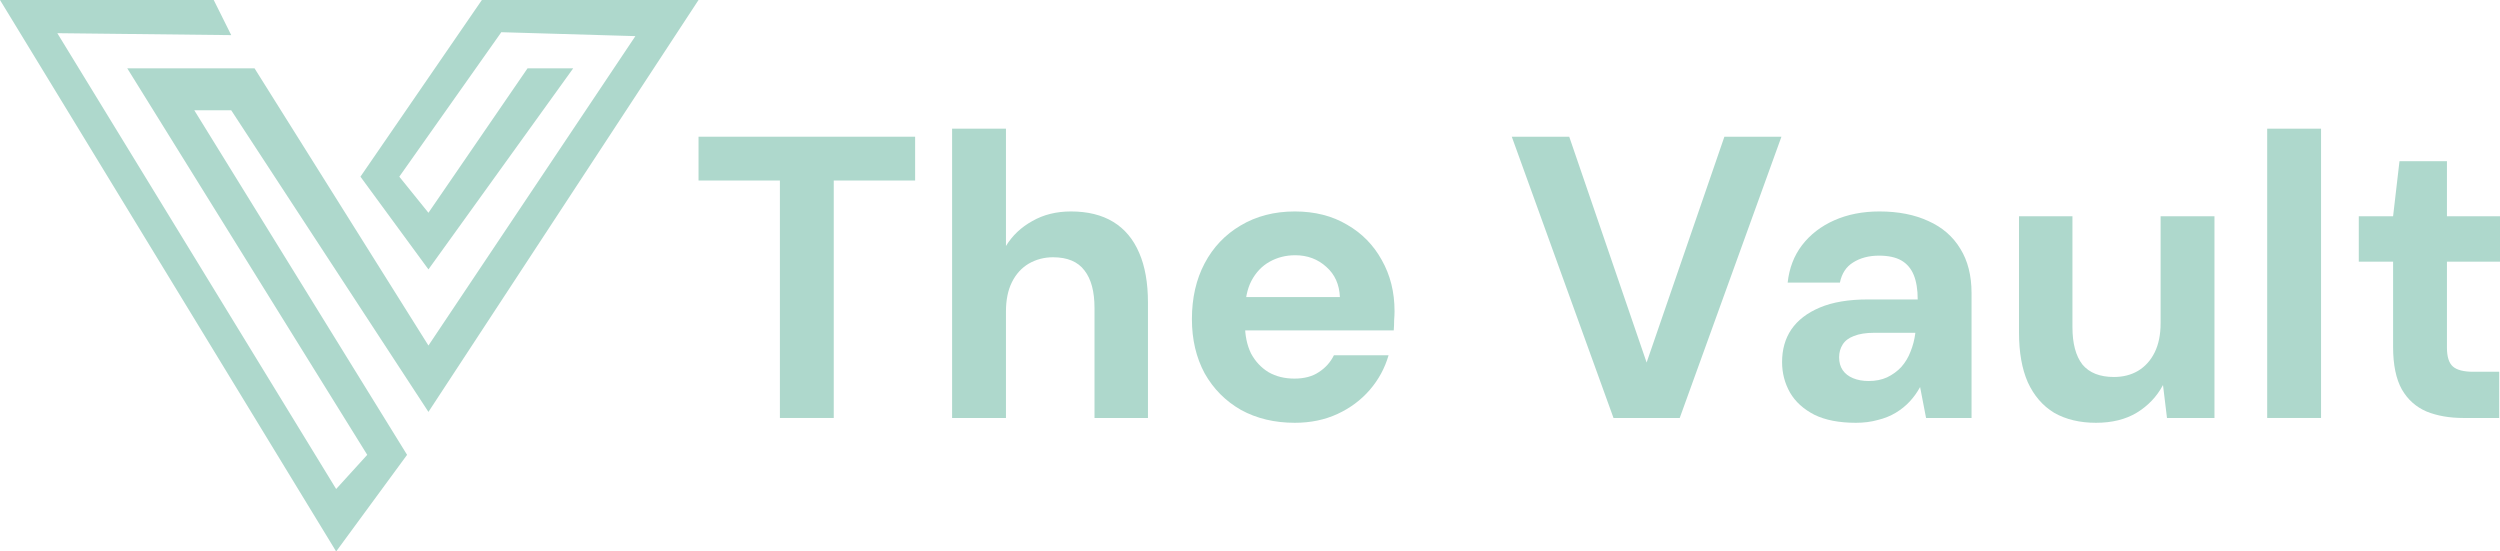 <svg width="136" height="30" viewBox="0 0 136 30" fill="none" xmlns="http://www.w3.org/2000/svg">
<path d="M11.627 0H0L18.287 30L22.145 24.743L10.57 6H12.579L23.307 22.407L38 0H26.214L19.608 9.611L23.307 14.655L31.182 3.717H28.698L23.307 11.575L21.722 9.611L27.271 1.752L34.565 1.965L23.307 18.797L13.847 3.717H6.923L19.978 24.743L18.287 26.602L3.118 1.805L12.579 1.911L11.627 0Z" fill="#AED8CC"/>
<path d="M42.427 22.738V9.82H38V7.437H49.783V9.82H45.356V22.738H42.427Z" fill="#AED8CC"/>
<path d="M51.794 22.738V7H54.724V13.383C55.071 12.814 55.548 12.363 56.156 12.027C56.763 11.678 57.465 11.503 58.261 11.503C59.172 11.503 59.939 11.692 60.561 12.071C61.183 12.45 61.653 13.011 61.971 13.754C62.289 14.483 62.449 15.386 62.449 16.465V22.738H59.541V16.749C59.541 15.86 59.36 15.182 58.998 14.716C58.637 14.235 58.065 13.995 57.284 13.995C56.807 13.995 56.365 14.111 55.96 14.344C55.57 14.577 55.266 14.913 55.049 15.35C54.832 15.787 54.724 16.319 54.724 16.945V22.738H51.794Z" fill="#AED8CC"/>
<path d="M70.438 23C69.339 23 68.362 22.767 67.509 22.3C66.67 21.82 66.011 21.157 65.534 20.311C65.071 19.452 64.84 18.468 64.84 17.361C64.84 16.209 65.071 15.197 65.534 14.322C65.997 13.448 66.648 12.763 67.487 12.268C68.341 11.758 69.324 11.503 70.438 11.503C71.523 11.503 72.471 11.743 73.281 12.224C74.091 12.69 74.72 13.332 75.169 14.148C75.632 14.964 75.863 15.889 75.863 16.924C75.863 17.069 75.856 17.237 75.841 17.426C75.841 17.601 75.834 17.783 75.82 17.973H66.923V16.159H72.89C72.861 15.474 72.615 14.927 72.153 14.519C71.69 14.097 71.125 13.885 70.46 13.885C69.954 13.885 69.491 14.002 69.071 14.235C68.652 14.468 68.319 14.818 68.073 15.284C67.841 15.736 67.726 16.311 67.726 17.011V17.645C67.726 18.242 67.834 18.767 68.051 19.219C68.283 19.656 68.601 19.998 69.006 20.246C69.411 20.479 69.881 20.596 70.417 20.596C70.952 20.596 71.393 20.479 71.74 20.246C72.102 20.013 72.377 19.707 72.565 19.328H75.538C75.335 20.027 74.995 20.654 74.518 21.208C74.04 21.761 73.454 22.198 72.76 22.519C72.066 22.84 71.292 23 70.438 23Z" fill="#AED8CC"/>
<path d="M87.775 22.738L82.241 7.437H85.366L89.576 19.721L93.807 7.437H96.91L91.377 22.738H87.775Z" fill="#AED8CC"/>
<path d="M100.959 23C100.048 23 99.296 22.854 98.703 22.563C98.109 22.257 97.668 21.856 97.379 21.361C97.09 20.851 96.945 20.297 96.945 19.7C96.945 19.015 97.111 18.424 97.444 17.929C97.791 17.419 98.312 17.018 99.006 16.727C99.701 16.435 100.569 16.29 101.61 16.29H104.323C104.323 15.751 104.25 15.306 104.106 14.956C103.961 14.607 103.737 14.344 103.433 14.169C103.129 13.995 102.724 13.907 102.218 13.907C101.668 13.907 101.198 14.031 100.807 14.279C100.431 14.512 100.193 14.876 100.091 15.372H97.249C97.335 14.585 97.596 13.907 98.03 13.339C98.478 12.756 99.064 12.304 99.787 11.984C100.511 11.663 101.328 11.503 102.24 11.503C103.267 11.503 104.156 11.678 104.909 12.027C105.661 12.363 106.24 12.865 106.645 13.536C107.05 14.191 107.252 14.993 107.252 15.94V22.738H104.778L104.453 21.055C104.294 21.346 104.106 21.608 103.889 21.841C103.672 22.075 103.419 22.279 103.129 22.454C102.84 22.628 102.514 22.76 102.153 22.847C101.791 22.949 101.393 23 100.959 23ZM101.654 20.727C102.03 20.727 102.363 20.661 102.652 20.53C102.956 20.384 103.216 20.195 103.433 19.962C103.65 19.714 103.816 19.437 103.932 19.131C104.062 18.811 104.149 18.475 104.193 18.126V18.104H101.957C101.509 18.104 101.14 18.162 100.851 18.279C100.576 18.381 100.373 18.534 100.243 18.738C100.113 18.942 100.048 19.175 100.048 19.437C100.048 19.714 100.113 19.947 100.243 20.137C100.373 20.326 100.561 20.472 100.807 20.574C101.053 20.676 101.335 20.727 101.654 20.727Z" fill="#AED8CC"/>
<path d="M114.022 23C113.139 23 112.38 22.818 111.743 22.454C111.121 22.075 110.644 21.521 110.311 20.792C109.993 20.064 109.834 19.168 109.834 18.104V11.765H112.741V17.798C112.741 18.687 112.922 19.364 113.284 19.831C113.66 20.282 114.231 20.508 114.998 20.508C115.49 20.508 115.924 20.399 116.3 20.18C116.691 19.947 116.995 19.612 117.212 19.175C117.429 18.738 117.537 18.206 117.537 17.579V11.765H120.467V22.738H117.884L117.667 20.945C117.335 21.572 116.857 22.075 116.235 22.454C115.627 22.818 114.89 23 114.022 23Z" fill="#AED8CC"/>
<path d="M123.335 22.738V7H126.265V22.738H123.335Z" fill="#AED8CC"/>
<path d="M134.004 22.738C133.251 22.738 132.586 22.621 132.007 22.388C131.429 22.14 130.98 21.739 130.662 21.186C130.344 20.617 130.184 19.845 130.184 18.869V14.235H128.318V11.765H130.184L130.532 8.77H133.114V11.765H136V14.235H133.114V18.913C133.114 19.408 133.222 19.75 133.439 19.94C133.656 20.129 134.025 20.224 134.546 20.224H135.957V22.738H134.004Z" fill="#AED8CC"/>
</svg>
